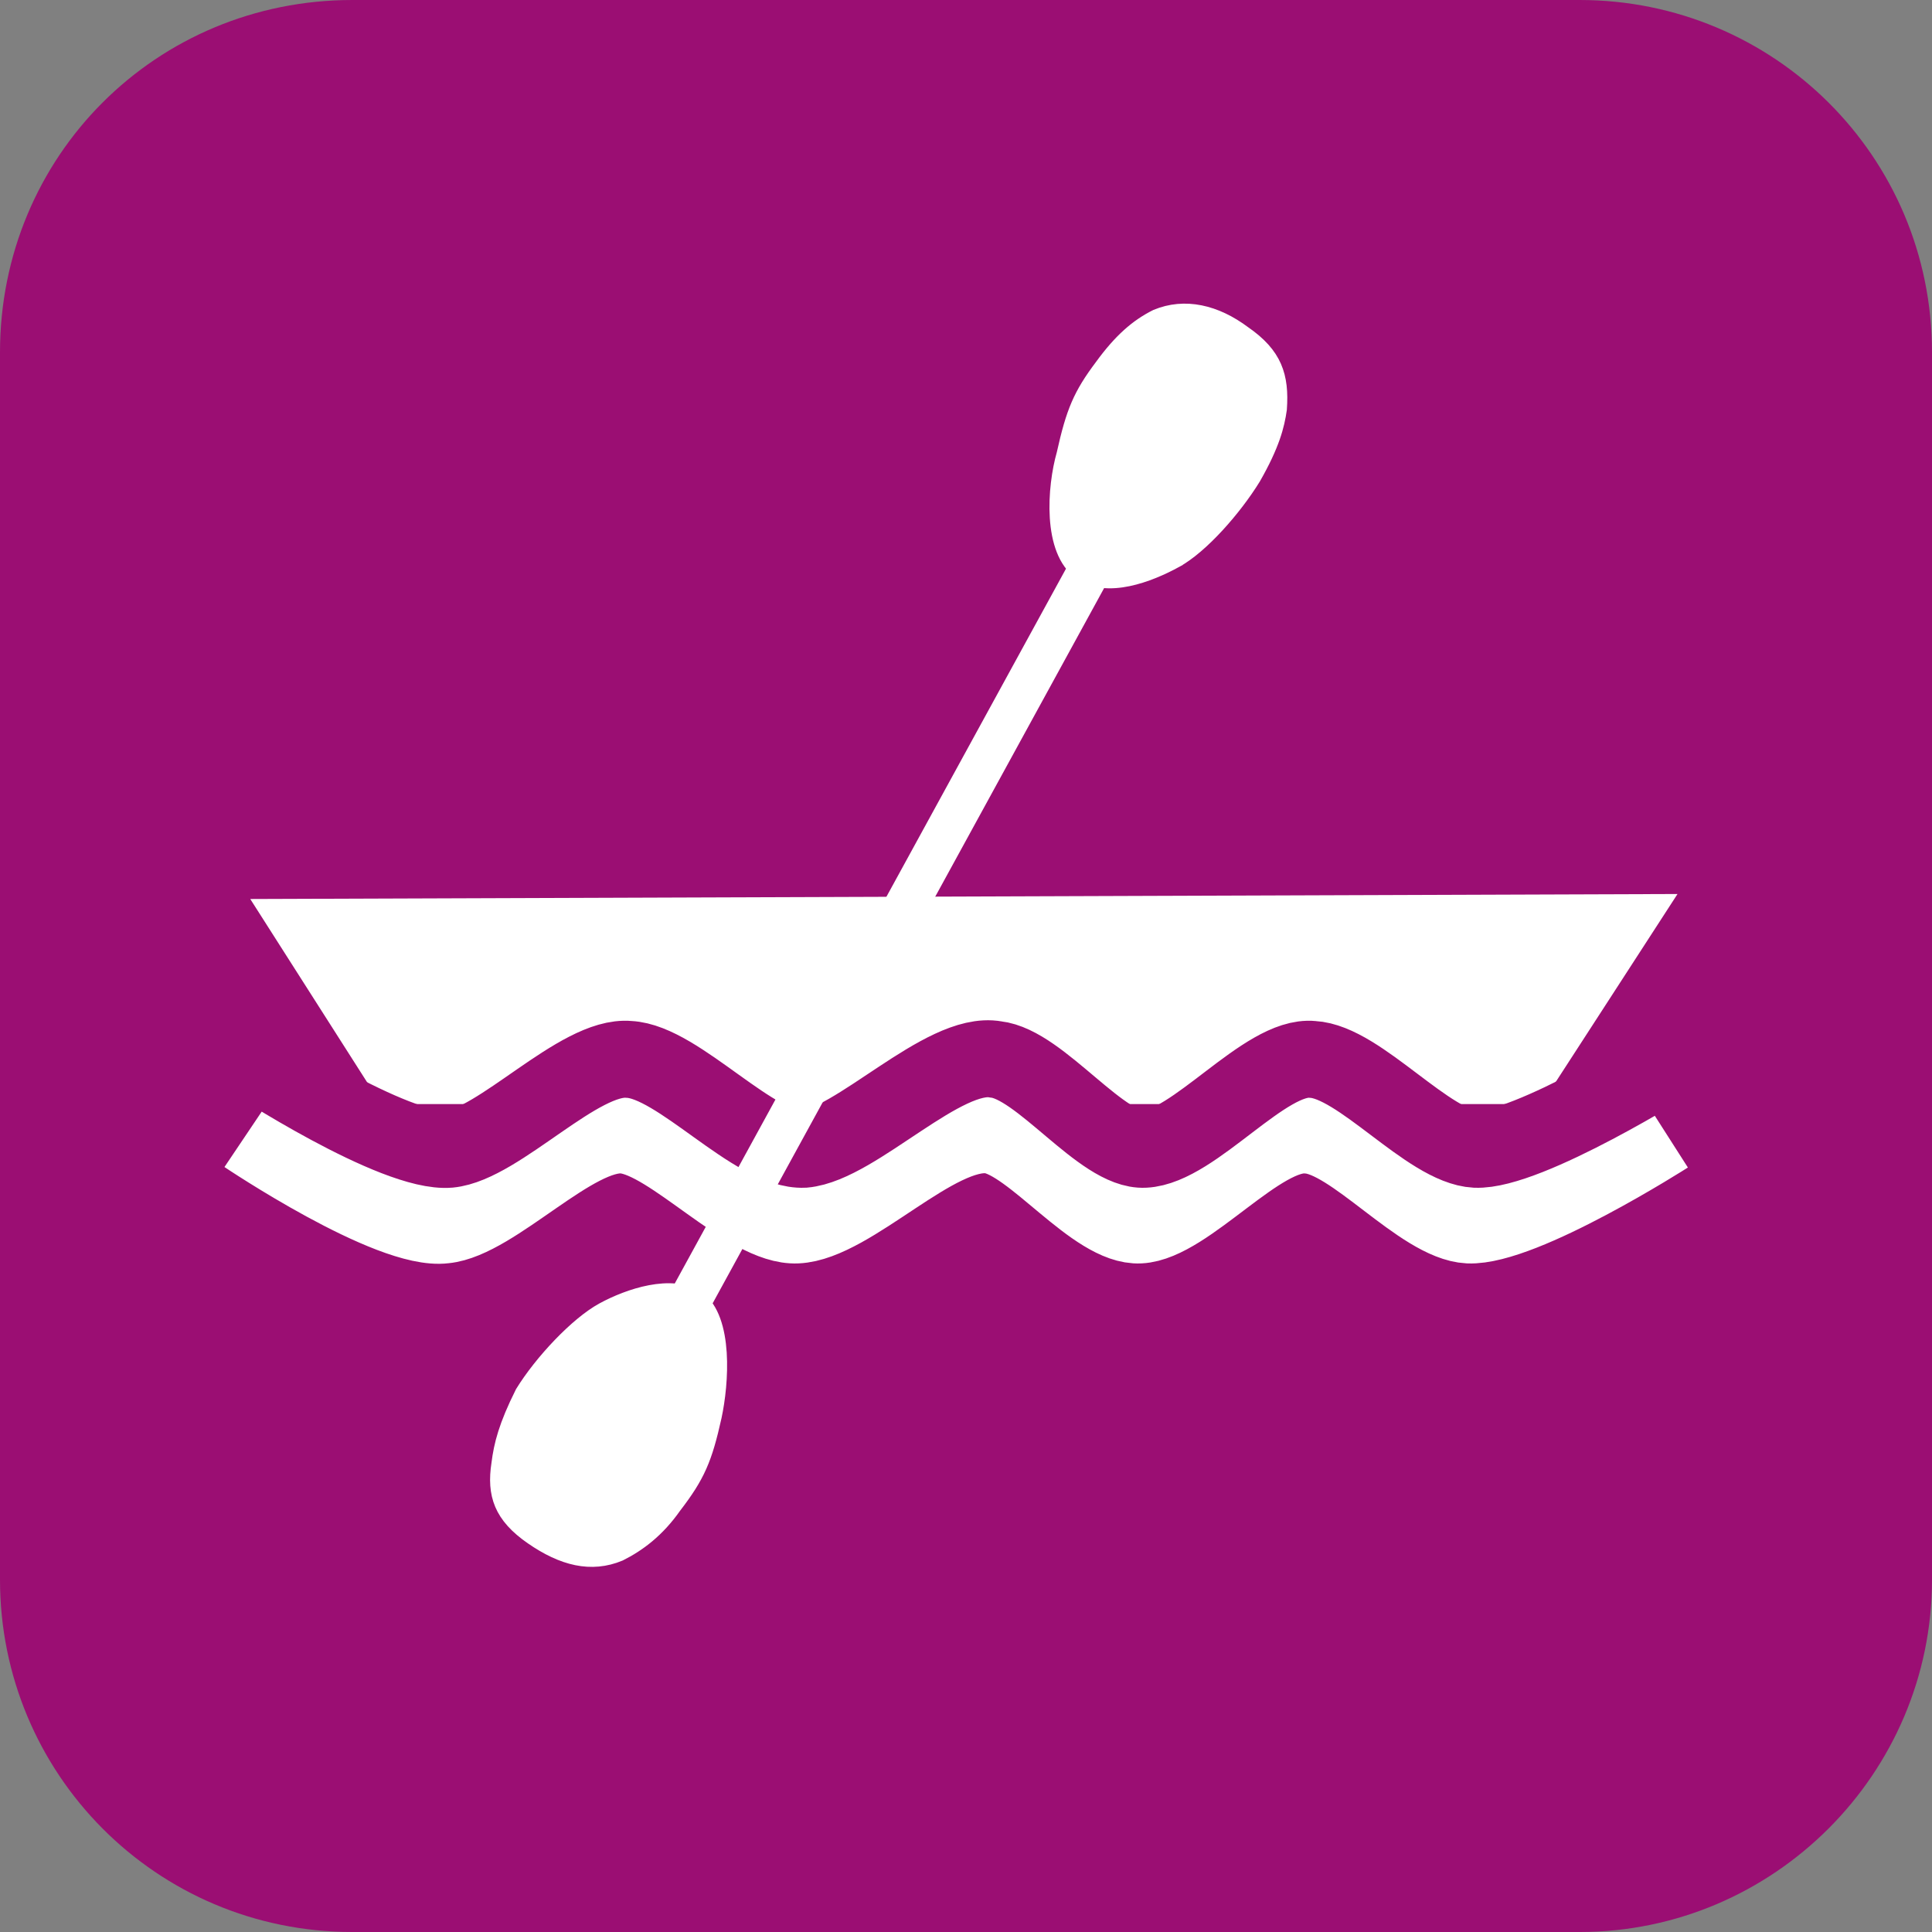 <?xml version="1.0" encoding="UTF-8"?>
<!DOCTYPE svg PUBLIC "-//W3C//DTD SVG 1.1//EN" "http://www.w3.org/Graphics/SVG/1.1/DTD/svg11.dtd">
<!-- Creator: CorelDRAW X8 -->
<svg xmlns="http://www.w3.org/2000/svg" xml:space="preserve" width="48px" height="48px" version="1.1" style="shape-rendering:geometricPrecision; text-rendering:geometricPrecision; image-rendering:optimizeQuality; fill-rule:evenodd; clip-rule:evenodd"
viewBox="0 0 817 817"
 xmlns:xlink="http://www.w3.org/1999/xlink">
 <rect x="0" y="0" width="817" height="817" fill="#808080" stroke="none"/>
 <defs>
  <style type="text/css">
   <![CDATA[
    .str4 {stroke:white;stroke-width:6.38}
    .str0 {stroke:white;stroke-width:17.772}
    .str3 {stroke:white;stroke-width:18.085}
    .str2 {stroke:#9B0E73;stroke-width:32.555}
    .str1 {stroke:white;stroke-width:32.555}
    .fil2 {fill:none}
    .fil0 {fill:#9B0E73}
    .fil1 {fill:white}
   ]]>
  </style>
 </defs>
 <g id="Layer_x0020_1">
  <g id="_2443849108272">
   <g id="Icon_icon-bg-22">
    <path id="Rectangle_882-22" class="fil0" d="M149 0l519 0c82,0 149,66 149,149l0 519c0,82 -67,149 -149,149l-519 0c-83,0 -149,-67 -149,-149l0 -519c0,-83 66,-149 149,-149z"/>
   </g>
   <g>
    <g id="Kajakk_1_">
     <polygon class="fil1 str0" points="647,458 166,458 122,389 693,387 "/>
     <g>
      <path class="fil2 str1" d="M104 480c0,0 61,41 84,38 21,-2 55,-40 76,-38 20,2 52,39 73,38 23,-1 59,-41 82,-38 18,3 44,39 63,38 20,-1 51,-40 71,-38 19,1 48,37 68,38 23,1 84,-38 84,-38"/>
      <path class="fil2 str2" d="M106 448c0,0 61,40 84,38 21,-2 55,-40 76,-38 21,1 53,39 74,38 22,-2 59,-42 81,-38 19,2 45,39 63,38 21,-1 51,-40 71,-38 20,1 49,37 69,38 22,1 84,-38 84,-38"/>
     </g>
     <g>
      <g>
       <g>
        <line class="fil2 str3" x1="463" y1="237" x2="278" y2= "575" />
       </g>
       <path class="fil1 str4" d="M497 237c11,-6 25,-22 33,-35 8,-14 10,-22 11,-29 1,-14 -2,-23 -15,-32 -12,-9 -25,-12 -37,-7 -8,4 -15,10 -23,21 -9,12 -12,19 -16,37 -4,14 -6,41 7,50 11,8 29,1 40,-5z"/>
      </g>
      <path class="fil1 str4" d="M255 554c-11,6 -26,22 -34,35 -7,14 -9,22 -10,30 -2,13 1,22 14,31 13,9 25,12 37,7 8,-4 16,-10 23,-20 10,-13 13,-20 17,-38 3,-14 5,-41 -7,-50 -11,-7 -29,-1 -40,5z"/>
     </g>
    </g>
   </g>
  </g>
 </g>
</svg>
